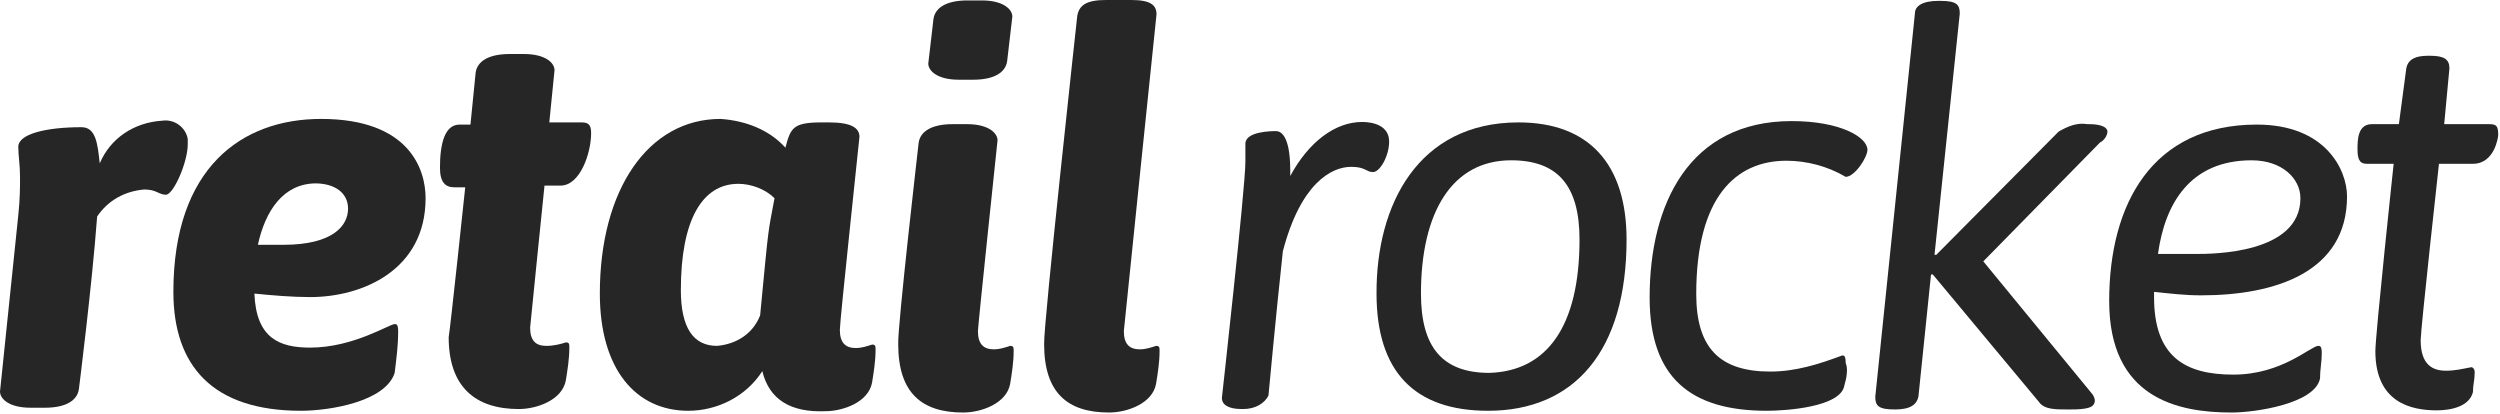 <?xml version="1.0" encoding="UTF-8"?> <svg xmlns="http://www.w3.org/2000/svg" width="362" height="60" viewBox="0 0 362 60" fill="none"> <path d="M23.527 17.472C25.357 17.22 26.933 18.545 27.186 20.122C27.186 20.374 27.186 20.626 27.186 20.878C27.186 23.528 25.104 28.195 24.032 28.195C22.96 28.195 22.707 27.438 20.878 27.438C18.04 27.691 15.643 29.015 14.066 31.349C13.309 41.504 11.417 56.39 11.417 56.39C11.164 57.967 9.588 59.039 6.497 59.039H4.415C1.262 59.039 0 57.715 0 56.706L2.649 31.16C2.901 28.826 2.901 26.997 2.901 25.672C2.901 23.843 2.649 22.518 2.649 21.257C2.649 19.428 6.56 18.419 11.795 18.419C13.877 18.419 14.129 20.752 14.444 23.654C15.958 20.058 19.364 17.725 23.527 17.472Z" fill="#262626"></path> <path d="M57.148 46.928C57.4 46.928 57.653 46.928 57.653 48.001C57.653 50.082 57.4 51.911 57.148 53.993C55.823 58.156 47.75 59.48 43.587 59.48C30.782 59.48 25.105 52.984 25.105 42.261C25.105 24.284 35.008 17.22 46.488 17.22C59.292 17.22 61.626 24.537 61.626 28.7C61.626 39.107 52.48 43.018 44.911 43.018C42.262 43.018 39.424 42.765 36.838 42.513C37.09 49.01 40.496 50.334 44.911 50.334C51.156 50.334 56.391 46.928 57.148 46.928ZM37.342 35.449H41.001C48.317 35.449 50.399 32.61 50.399 30.213C50.399 27.817 48.317 26.555 45.668 26.555C41.001 26.618 38.414 30.529 37.342 35.449Z" fill="#262626"></path> <path d="M67.365 27.123H65.788C64.464 27.123 63.707 26.366 63.707 24.285C63.707 20.627 64.464 18.041 66.545 18.041H68.122L68.879 10.471C69.132 8.895 70.708 7.822 73.799 7.822H75.881C79.034 7.822 80.296 9.147 80.296 10.156L79.539 17.725H84.27C85.342 17.725 85.594 18.23 85.594 19.302C85.594 22.14 84.017 26.871 81.179 26.871H78.845C78.845 26.871 76.764 47.245 76.764 47.434C76.764 49.263 77.521 50.083 79.097 50.083C80.17 50.083 81.179 49.831 81.936 49.578C82.441 49.578 82.441 49.831 82.441 50.335C82.441 51.912 82.188 53.489 81.936 55.066C81.431 57.904 77.773 59.229 75.124 59.229C68.879 59.229 64.969 56.075 64.969 48.822C65.221 47.434 67.365 27.123 67.365 27.123Z" fill="#262626"></path> <path d="M110.383 53.741C108.049 57.399 103.886 59.48 99.66 59.48C92.091 59.48 86.856 53.488 86.856 42.513C86.856 27.375 93.92 17.22 104.327 17.22C107.986 17.472 111.392 18.797 113.726 21.383C114.483 18.544 114.798 17.724 118.961 17.724H120.033C123.187 17.724 124.449 18.481 124.449 19.806C124.449 20.058 121.61 46.424 121.61 47.748C121.61 49.578 122.367 50.398 123.944 50.398C124.701 50.398 125.521 50.145 126.278 49.893C126.782 49.893 126.782 50.145 126.782 50.65C126.782 52.227 126.53 53.804 126.278 55.381C125.773 58.219 122.115 59.544 119.466 59.544C114.546 59.733 111.392 57.904 110.383 53.741ZM110.067 45.667C111.392 31.853 111.14 34.187 112.149 28.7C110.824 27.375 108.743 26.618 106.914 26.618C101.678 26.618 98.588 31.853 98.588 42.008C98.588 47.496 100.417 50.082 103.823 50.082C106.724 49.83 109.058 48.253 110.067 45.667Z" fill="#262626"></path> <path d="M133.027 20.626C133.279 19.049 134.856 17.977 137.947 17.977H140.028C143.182 17.977 144.444 19.302 144.444 20.311C144.444 20.311 141.605 47.181 141.605 47.938C141.605 49.767 142.362 50.587 143.939 50.587C144.696 50.587 145.516 50.335 146.273 50.083C146.777 50.083 146.777 50.335 146.777 50.84C146.777 52.416 146.525 53.993 146.273 55.57C145.768 58.409 142.11 59.733 139.461 59.733C133.468 59.733 130.062 56.895 130.062 49.83C129.936 47.433 133.027 20.626 133.027 20.626ZM145.831 8.894C145.579 10.471 144.002 11.543 140.911 11.543H138.83C135.676 11.543 134.415 10.219 134.415 9.209L135.171 2.713C135.424 1.136 137.001 0.063 140.091 0.063H142.173C145.327 0.063 146.588 1.388 146.588 2.397L145.831 8.894Z" fill="#262626"></path> <path d="M155.984 2.334C156.236 0.757 157.308 0 160.147 0H163.805C166.643 0 167.463 0.757 167.463 2.082C167.463 2.082 162.733 47.748 162.733 47.938C162.733 49.767 163.49 50.587 165.067 50.587C165.823 50.587 166.643 50.334 167.4 50.082C167.905 50.082 167.905 50.334 167.905 50.839C167.905 52.416 167.653 53.993 167.4 55.57C166.896 58.408 163.237 59.733 160.588 59.733C154.596 59.733 151.19 56.894 151.19 49.83C151.064 47.181 155.984 2.334 155.984 2.334Z" fill="#262626"></path> <path d="M180.017 59.228H179.764C177.683 59.228 176.926 58.471 176.926 57.651C176.926 57.651 180.332 27.122 180.332 23.464C180.332 21.635 180.332 21.383 180.332 20.815C180.332 18.986 184.243 18.986 184.747 18.986C185.252 18.986 186.829 19.238 186.829 24.726C186.829 24.978 186.829 25.23 186.829 25.483C189.478 20.563 193.325 17.661 197.236 17.661C198.813 17.661 201.147 18.166 201.147 20.5C201.147 22.581 199.822 24.915 198.813 24.915C197.804 24.915 197.741 24.158 195.659 24.158C192.821 24.158 188.342 26.492 185.756 36.395C184.684 46.297 183.675 57.273 183.675 57.273C183.107 58.408 181.783 59.228 180.017 59.228Z" fill="#262626"></path> <path d="M219.884 17.724C230.039 17.724 235.526 23.716 235.526 34.691C235.526 50.838 227.957 59.48 215.468 59.48C204.745 59.48 199.321 53.74 199.321 42.512C199.258 29.708 205.313 17.724 219.884 17.724ZM228.714 34.691C228.714 26.87 225.56 23.211 218.811 23.211C210.233 23.211 205.755 30.78 205.755 42.512C205.755 50.334 208.908 53.992 215.657 53.992C224.047 53.74 228.714 47.18 228.714 34.691Z" fill="#262626"></path> <path d="M267.062 55.821C266.557 58.975 258.484 59.48 255.835 59.48C244.859 59.48 238.867 54.749 238.867 43.08C238.867 29.519 244.607 17.534 259.43 17.534C266.494 17.534 270.405 19.868 270.405 21.697C270.405 22.77 268.576 25.608 267.251 25.608C264.602 24.031 261.511 23.274 258.673 23.274C251.356 23.274 245.616 28.509 245.616 42.575C245.616 50.397 249.022 53.803 256.339 53.803C259.998 53.803 263.404 52.73 266.747 51.469C266.999 51.469 267.251 51.469 267.251 52.541C267.63 53.424 267.377 54.749 267.062 55.821Z" fill="#262626"></path> <path d="M298.094 19.049C299.419 18.292 300.743 17.724 302.257 17.976H302.509C304.338 17.976 305.158 18.481 305.158 19.049C305.158 19.616 304.654 20.373 304.086 20.626L287.182 37.845L302.825 56.894C303.077 57.147 303.329 57.651 303.329 57.966C303.329 59.039 302.257 59.291 299.671 59.291H299.419C297.589 59.291 296.012 59.291 295.256 58.219L279.865 39.738H279.613L277.784 57.462C277.531 58.534 276.711 59.291 274.377 59.291C272.044 59.291 271.539 58.786 271.539 57.462L277.279 1.955C277.279 0.883 278.351 0.126 280.685 0.126H280.937C283.271 0.126 283.776 0.631 283.776 1.955L280.117 36.899H280.37L298.094 19.049Z" fill="#262626"></path> <path d="M335.687 50.083C335.939 50.083 336.191 50.083 336.191 51.155C336.191 52.479 335.939 53.489 335.939 54.813C335.182 58.472 326.541 59.733 323.134 59.733C315.313 59.733 305.41 57.652 305.41 43.586C305.41 29.52 311.655 18.04 326.793 18.04C336.696 18.04 339.85 24.537 339.85 28.448C339.85 39.423 329.442 42.766 318.719 42.766C316.385 42.766 314.304 42.513 311.907 42.261V43.018C311.907 51.596 316.322 54.245 323.387 54.245C330.451 54.245 334.614 50.083 335.687 50.083ZM312.475 36.773H317.962C320.296 36.773 333.1 36.773 333.1 28.7C333.1 25.861 330.451 23.212 326.036 23.212C317.142 23.212 313.484 29.457 312.475 36.773Z" fill="#262626"></path> <path d="M348.432 9.903C348.684 8.579 349.756 8.074 351.585 8.074H351.838C353.919 8.074 354.676 8.579 354.676 9.903L353.919 17.977H360.416C361.488 17.977 361.741 18.229 361.741 19.554C361.741 19.806 361.236 23.717 358.082 23.717H353.162C353.162 23.717 350.513 47.686 350.513 49.263C350.513 52.921 352.342 53.678 354.172 53.678C355.496 53.678 356.505 53.426 357.83 53.173C358.082 53.173 358.335 53.426 358.335 53.93C358.335 55.003 358.082 55.76 358.082 56.769C357.578 58.85 354.928 59.418 352.847 59.418C349.189 59.418 343.953 58.346 343.953 50.84C343.953 48.506 346.602 23.717 346.602 23.717H342.692C341.619 23.717 341.367 22.96 341.367 21.636C341.367 20.311 341.367 17.977 343.449 17.977H347.359L348.432 9.903Z" fill="#262626"></path> </svg> 